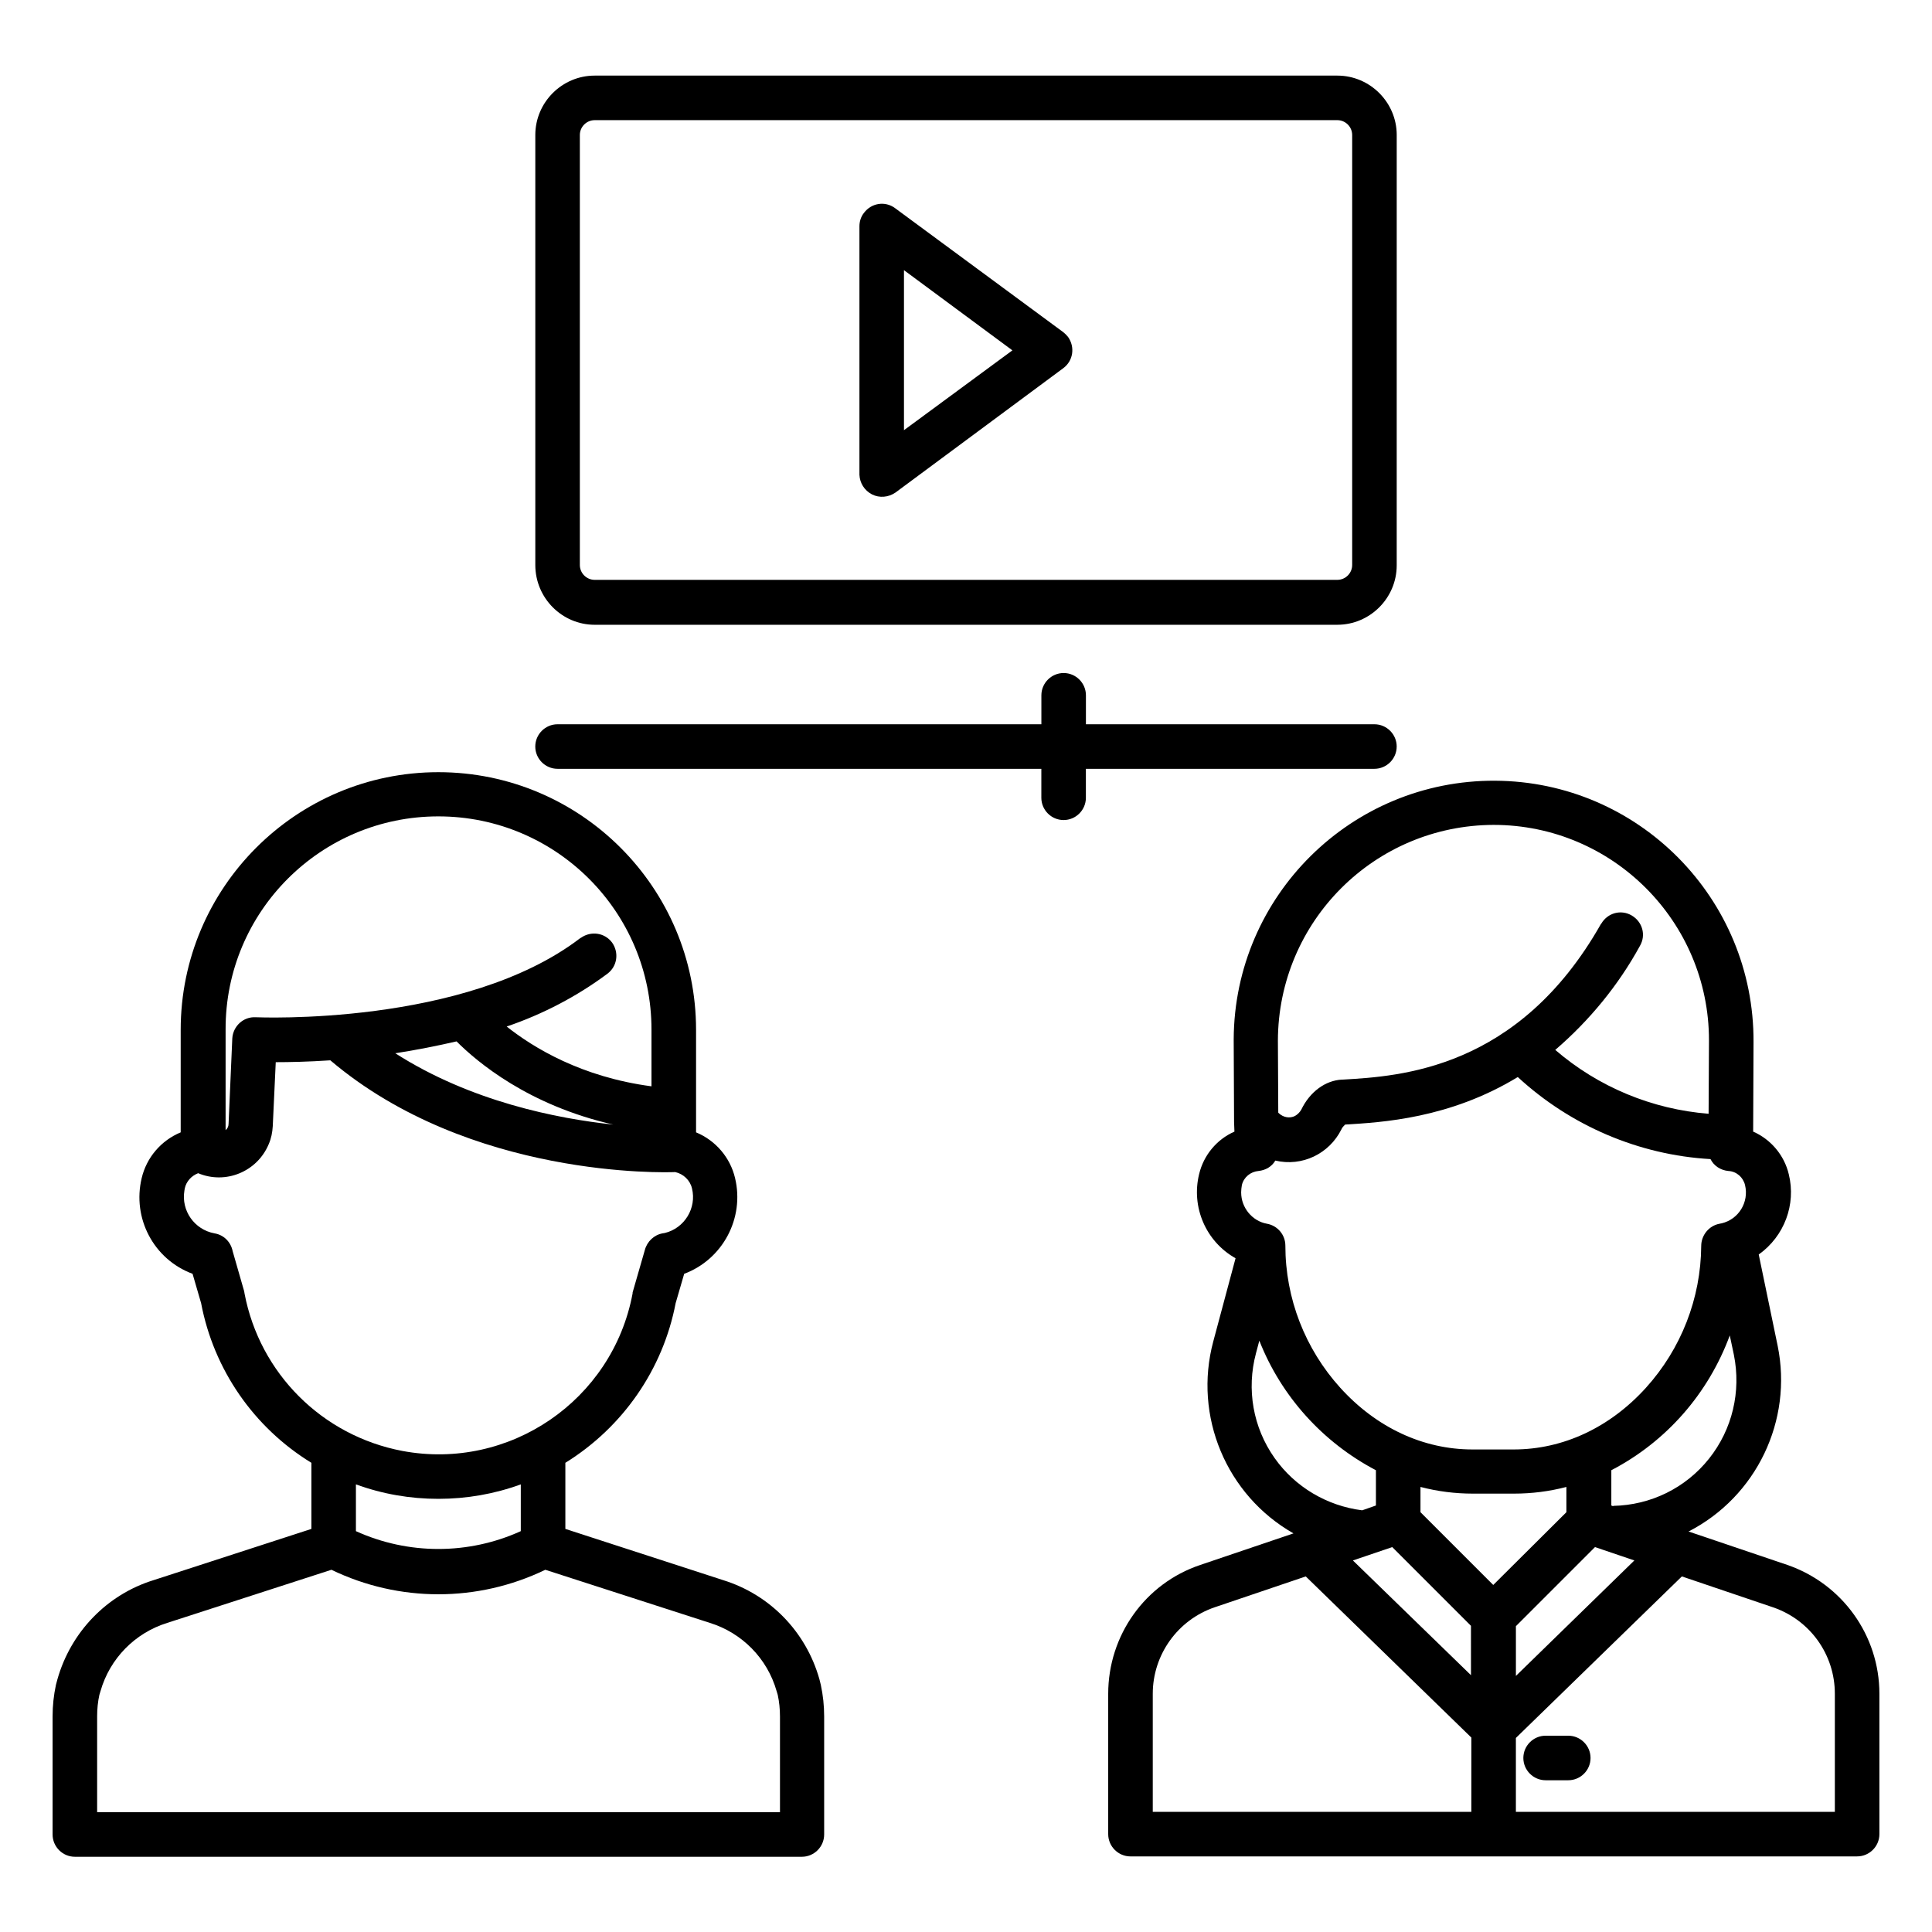 <?xml version="1.0" encoding="UTF-8"?>
<!-- The Best Svg Icon site in the world: iconSvg.co, Visit us! https://iconsvg.co -->
<svg fill="#000000" width="800px" height="800px" version="1.1" viewBox="144 144 512 512" xmlns="http://www.w3.org/2000/svg">
 <g>
  <path d="m361.13 588.93c-3.543-12.496-13.086-22.336-25.484-26.176l-41.82-13.578v-17.516c15.254-9.445 25.879-24.797 29.227-42.312l2.262-7.773c10.234-3.836 16.039-14.762 13.48-25.387-1.277-5.41-5.117-9.938-10.332-12.102v-27.16c0-37.688-30.602-68.289-68.289-68.289s-68.289 30.602-68.289 68.289v27.16c-5.215 2.164-9.055 6.691-10.332 12.102-2.559 10.629 3.148 21.551 13.48 25.387l2.262 7.773c3.344 17.613 13.973 32.965 29.227 42.312v17.516l-41.82 13.578c-12.398 3.836-21.941 13.777-25.484 26.273-0.098 0.492-0.297 0.984-0.395 1.477-0.59 2.754-0.887 5.512-0.887 8.363v31.293c0 3.246 2.656 5.902 5.902 5.902h192.67c3.246 0 5.902-2.656 5.902-5.902v-31.293c0-2.856-0.297-5.609-0.887-8.363-0.191-0.688-0.289-1.082-0.391-1.574zm-100.96-228.58c31.191 0 56.48 25.289 56.48 56.48v15.055c-18.598-2.461-31.293-10.234-38.375-15.844 9.543-3.246 18.598-7.969 26.668-13.973 2.656-1.969 3.148-5.609 1.277-8.266-1.969-2.656-5.609-3.148-8.266-1.277-0.098 0-0.098 0.098-0.195 0.098-30.602 23.418-85.512 20.961-86 20.961-3.246-0.195-6.004 2.363-6.199 5.609l-0.984 22.633c0 0.688-0.297 1.277-0.789 1.672v-26.668c-0.098-31.191 25.191-56.48 56.383-56.48zm46.348 81.672c-14.859-1.574-37.785-6.102-57.762-18.895 5.707-0.887 11.121-1.969 16.234-3.148 5.414 5.414 18.992 16.926 41.527 22.043zm-97.711 44.773c0-0.195-0.098-0.395-0.098-0.59l-3.051-10.629c-0.492-2.461-2.363-4.328-4.82-4.723-5.312-0.984-8.855-6.004-7.969-11.316 0-0.195 0.098-0.395 0.098-0.59 0.395-1.871 1.77-3.344 3.543-4.035 7.281 3.051 15.645-0.395 18.695-7.676 0.688-1.574 0.984-3.148 1.082-4.82l0.789-16.926c3.543 0 8.562-0.098 14.465-0.492 37 31.391 89.051 29.719 91.316 29.617h0.098c2.164 0.492 3.938 2.164 4.43 4.328 1.277 5.215-1.969 10.527-7.184 11.809-0.195 0-0.395 0.098-0.59 0.098-2.262 0.395-4.133 2.164-4.723 4.43l-3.148 10.922c-0.098 0.195-0.098 0.395-0.098 0.59-5.312 28.34-32.668 47.035-61.008 41.723-21.266-4.031-37.797-20.562-41.828-41.719zm73.207 50.578v12.398c-13.875 6.297-29.816 6.297-43.691 0v-12.398c6.988 2.559 14.367 3.836 21.844 3.836 7.481 0 14.863-1.281 21.848-3.836zm-112.27 86.789v-25.387c0-1.871 0.195-3.836 0.59-5.609 0.098-0.297 0.195-0.688 0.297-0.984 2.461-8.66 9.152-15.449 17.711-18.105l43.492-14.07c17.91 8.66 38.77 8.66 56.68 0l43.59 14.07c8.562 2.656 15.254 9.445 17.711 18.105 0.098 0.297 0.195 0.688 0.297 0.984 0.395 1.871 0.59 3.738 0.59 5.707v25.387h-180.96z"/>
  <path d="m559.61 603.98h-6.004c-3.246 0-5.902 2.656-5.902 5.902 0 3.246 2.656 5.902 5.902 5.902h6.004c3.246 0 5.902-2.656 5.902-5.902 0-3.242-2.656-5.902-5.902-5.902z"/>
  <path d="m617.66 558.72-26.176-8.855c18.008-9.25 27.652-29.422 23.617-49.199l-5.019-24.207c6.789-4.82 9.938-13.285 7.969-21.254-1.18-5.019-4.723-9.25-9.445-11.316l0.098-23.715c0.195-38.082-30.504-69.078-68.488-69.273-38.082-0.195-69.078 30.504-69.273 68.488v0.297l0.098 21.551v0.098l0.098 2.559c-4.723 2.066-8.168 6.297-9.348 11.219-2.164 8.758 1.77 17.91 9.645 22.336l-5.902 22.043c-5.312 19.777 3.445 40.738 21.254 50.871l-24.699 8.363c-14.66 4.922-24.402 18.695-24.402 34.145v37.195c0 3.246 2.656 5.902 5.902 5.902l192.57-0.004c3.246 0 5.902-2.656 5.902-5.902v-37.195c0-15.449-9.84-29.125-24.402-34.145zm-20.762-28.145c-6.199 7.773-15.449 12.301-25.387 12.496v0.098l-0.492-0.195v-9.348c14.562-7.578 25.684-20.27 31.391-35.719l1.082 5.117c1.965 9.742-0.395 19.777-6.594 27.551zm-57.074-167.97c31.488 0 57.07 25.586 57.07 57.07v0.395l-0.098 19.09c-14.957-1.18-29.227-7.086-40.641-16.926 9.055-7.773 16.727-17.121 22.434-27.551 1.672-2.856 0.688-6.394-2.164-8.07-2.856-1.672-6.394-0.688-8.07 2.164l-0.098 0.098c-21.844 38.574-53.234 40.344-68.387 41.23h-0.195c-4.43 0.195-8.562 3.246-10.824 7.969-0.395 0.688-0.984 1.277-1.672 1.672-1.379 0.688-3.051 0.395-4.231-0.688l-0.195-0.195-0.098-19.09c0.098-31.582 25.582-57.07 57.168-57.168zm-66.91 97.418c0-0.688 0.098-1.379 0.195-1.969 0.492-2.066 2.262-3.543 4.43-3.738 1.871-0.195 3.543-1.18 4.43-2.754 7.086 1.672 14.27-1.77 17.516-8.266 0.195-0.492 0.59-0.887 0.984-1.277 9.742-0.59 27.652-1.574 45.758-12.594 13.973 12.891 32.078 20.664 51.07 21.746 0.887 1.77 2.656 2.953 4.723 3.148 2.164 0.098 3.938 1.672 4.43 3.738 1.082 4.527-1.672 9.055-6.199 10.137-0.195 0-0.395 0.098-0.492 0.098-2.856 0.492-4.922 3.051-4.922 5.902-0.098 13.875-5.312 27.258-14.66 37.59-9.543 10.527-21.941 16.336-35.031 16.336h-10.922c-13.086 0-25.484-5.805-35.031-16.336-9.348-10.332-14.562-23.715-14.562-37.688 0-2.856-2.066-5.312-4.922-5.805-3.844-0.695-6.793-4.234-6.793-8.27zm8.855 70.355c-5.707-8.07-7.477-18.203-4.922-27.75l0.887-3.344c5.805 14.762 16.828 26.961 30.898 34.34v9.348l-3.641 1.277c-9.348-1.176-17.812-6.195-23.223-13.871zm31.191 23.617 20.859 20.859 0.004 13.086-31.293-30.406zm20.961 70.16h-84.426v-31.293c0-10.332 6.594-19.582 16.434-22.926l24.109-8.168 43.887 42.707zm-13.48-79.41v-6.691c4.527 1.18 9.152 1.77 13.875 1.77h10.922c4.723 0 9.348-0.59 13.875-1.77v6.691l-19.387 19.285zm25.289 30.207 20.961-20.961 10.43 3.543-31.391 30.602zm84.523 49.203h-84.527v-19.582l43.984-42.805 24.109 8.168c9.84 3.344 16.434 12.496 16.434 22.926z"/>
  <path d="m375.1 275.03c1.969 0.984 4.328 0.789 6.199-0.492l44.48-32.965c2.656-1.969 3.148-5.609 1.277-8.266-0.395-0.492-0.789-0.887-1.277-1.277l-44.574-32.867c-2.656-1.969-6.297-1.379-8.266 1.277-0.789 0.984-1.18 2.262-1.18 3.543v65.828c0.094 2.168 1.273 4.137 3.34 5.219zm37.195-38.18-28.734 21.156v-42.41z"/>
  <path d="m301.6 309.57h196.8c8.66 0 15.742-7.086 15.742-15.742l0.004-114.05c0-8.66-7.086-15.742-15.742-15.742h-196.8c-8.66 0-15.742 7.086-15.742 15.742v113.95c0 8.758 7.082 15.844 15.742 15.844zm-3.934-129.79c0-2.164 1.77-3.938 3.938-3.938h196.8c2.164 0 3.938 1.77 3.938 3.938v113.95c0 2.164-1.77 3.938-3.938 3.938h-196.8c-2.164 0-3.938-1.77-3.938-3.938z"/>
  <path d="m514.14 341.84c0-3.246-2.656-5.902-5.902-5.902h-76.457v-7.676c0-3.246-2.656-5.902-5.902-5.902-3.246 0-5.902 2.656-5.902 5.902v7.676h-128.22c-3.246 0-5.902 2.656-5.902 5.902s2.656 5.902 5.902 5.902h128.21v7.676c0 3.246 2.656 5.902 5.902 5.902s5.902-2.656 5.902-5.902v-7.676h76.461c3.246 0 5.906-2.656 5.906-5.902z"/>
 </g>
</svg>